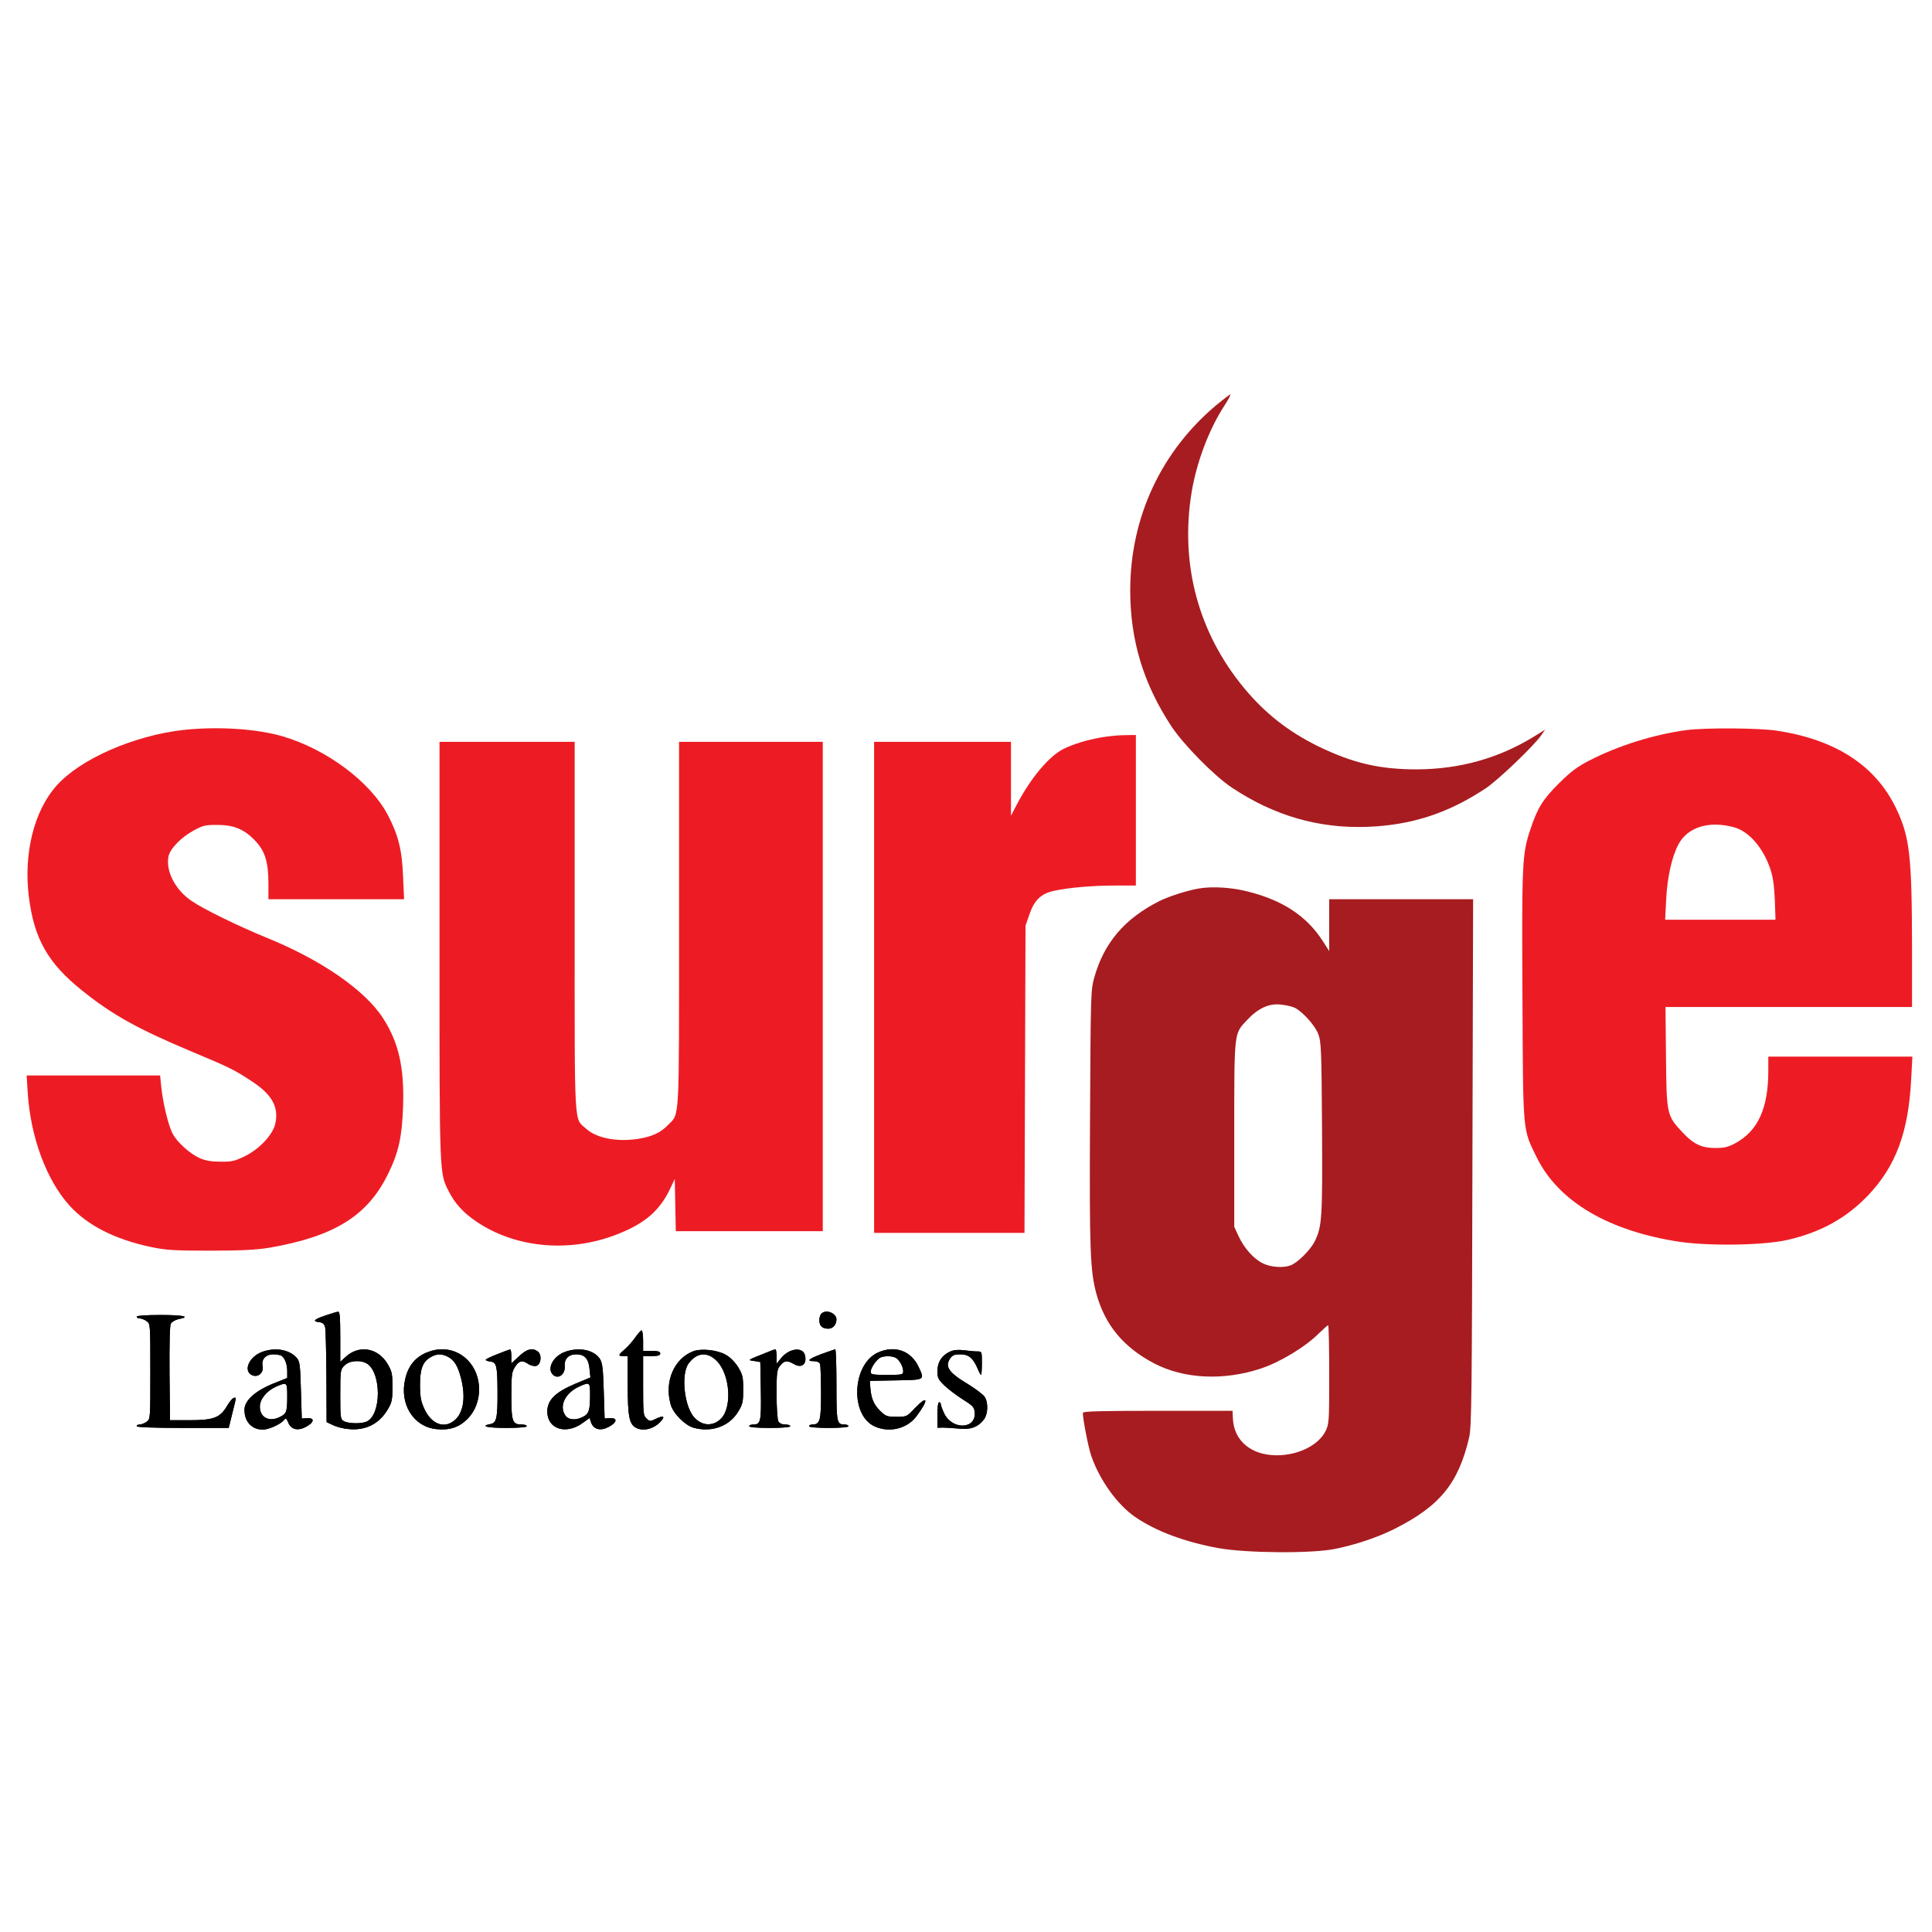 <?xml version="1.0" encoding="UTF-8" standalone="no"?>
<svg
   version="1.0"
   width="512"
   height="512"
   viewBox="0 0 384 384"
   preserveAspectRatio="xMidYMid"
   id="svg222"
   sodipodi:docname="surge.svg"
   inkscape:version="1.2.2 (732a01da63, 2022-12-09)"
   xml:space="preserve"
   xmlns:inkscape="http://www.inkscape.org/namespaces/inkscape"
   xmlns:sodipodi="http://sodipodi.sourceforge.net/DTD/sodipodi-0.dtd"
   xmlns="http://www.w3.org/2000/svg"
   xmlns:svg="http://www.w3.org/2000/svg"><defs
     id="defs226" /><sodipodi:namedview
     id="namedview224"
     pagecolor="#505050"
     bordercolor="#eeeeee"
     borderopacity="1"
     inkscape:showpageshadow="0"
     inkscape:pageopacity="0"
     inkscape:pagecheckerboard="0"
     inkscape:deskcolor="#505050"
     inkscape:document-units="pt"
     showgrid="false"
     inkscape:zoom="1.3574713"
     inkscape:cx="181.58763"
     inkscape:cy="249.72904"
     inkscape:window-width="1920"
     inkscape:window-height="1017"
     inkscape:window-x="-8"
     inkscape:window-y="-8"
     inkscape:window-maximized="1"
     inkscape:current-layer="g220" /><g
     transform="matrix(0.031,0,0,-0.031,-14.579,330.234)"
     fill="#000000"
     stroke="none"
     id="g220"><g
       id="g459"
       style="fill:#ed1c24;fill-opacity:1" /><g
       id="g7233"
       transform="matrix(1.097,0,0,1.097,-551.273,-553.844)"><path
         d="m 8045,7852 c -326,-271 -508,-659 -508,-1087 0,-292 77,-546 241,-795 69,-105 250,-289 352,-357 246,-164 506,-240 790,-230 259,9 474,79 693,224 73,48 284,250 326,311 l 23,33 -68,-42 c -206,-126 -432,-189 -682,-190 -218,0 -373,36 -577,135 -173,85 -311,193 -434,342 -267,323 -374,725 -305,1144 29,174 101,365 189,501 25,38 41,69 37,69 -4,0 -38,-26 -77,-58 z"
         id="path182"
         style="fill:#a71c20;fill-opacity:1" /><path
         d="m 2000,5949 c -288,-33 -601,-170 -739,-326 -131,-147 -193,-397 -161,-649 30,-244 111,-387 309,-546 176,-142 325,-225 639,-357 230,-96 255,-109 359,-178 117,-77 156,-152 132,-250 -17,-63 -93,-144 -177,-185 -57,-28 -76,-33 -142,-32 -54,0 -88,6 -122,21 -58,26 -134,95 -159,145 -24,47 -56,179 -65,269 l -7,69 h -390 -390 l 6,-98 c 16,-260 109,-513 245,-663 106,-116 264,-197 477,-242 87,-18 133,-21 345,-21 185,0 270,5 345,17 380,66 575,186 695,433 61,124 81,214 87,393 8,226 -26,376 -118,517 -106,164 -363,341 -682,470 -165,68 -365,165 -436,214 -95,64 -152,174 -135,260 9,45 74,112 146,151 57,31 70,34 143,33 96,0 158,-27 222,-97 54,-58 73,-123 73,-244 v -93 h 396 397 l -6,133 c -6,156 -28,243 -90,361 -103,194 -359,384 -617,459 -153,44 -381,58 -580,36 z"
         id="path184"
         style="fill:#ed1c24;fill-opacity:1"
         transform="translate(-8.0680817e-6,8.0680815e-5)" /><path
         d="m 10791.368,5949 c -190,-25 -402,-91 -570,-178 -70,-35 -109,-65 -176,-131 -96.001,-95 -128.001,-146 -169.001,-270 -49.001,-145 -51.001,-196 -47.001,-975 4,-814 0,-774 84.001,-945 127.001,-257 419.001,-429 833.001,-492 178,-26 494,-21 633,11 195,45 342,127 469,259 163,171 237,369 253,680 l 7,132 h -421 -421 v -82 c 0,-219 -60,-351 -191,-423 -44,-24 -66,-29 -119,-29 -81,0 -128,23 -193,93 -90,96 -92,104 -95,439 l -3,292 h 720 721 v 348 c -1,539 -13,647 -95,817 -120,247 -352,398 -695,450 -105,16 -409,18 -525,4 z m 276,-569 c 86,-24 167,-117 210,-241 16,-47 23,-96 27,-181 l 4,-118 h -322 -323 l 6,118 c 6,127 33,250 71,321 53,103 181,142 327,101 z"
         id="path186"
         style="fill:#ed1c24;fill-opacity:1"
         transform="translate(-8.0680817e-6,8.0680815e-5)" /><path
         d="m 7363,5905 c -82,-15 -161,-39 -217,-67 -83,-42 -188,-166 -270,-321 l -36,-69 v 216 216 H 6440 6040 V 4445 3010 h 440 439 l 3,898 3,897 23,67 c 28,82 68,121 143,137 85,19 226,31 357,31 h 122 v 440 440 l -67,-1 c -38,0 -100,-7 -140,-14 z"
         id="path188"
         style="fill:#ed1c24;fill-opacity:1"
         transform="translate(-8.0680817e-6,8.0680815e-5)" /><path
         d="m 3500,4658 c 0,-1325 -1,-1298 55,-1407 34,-68 85,-124 159,-174 235,-160 560,-186 843,-68 147,60 230,134 287,251 l 31,65 3,-152 3,-153 h 429 430 V 4450 5880 H 5320 4900 V 4815 c 0,-1176 4,-1104 -63,-1173 -44,-46 -93,-69 -173,-82 -124,-20 -245,3 -305,57 -74,67 -69,-26 -69,1178 v 1085 h -395 -395 z"
         id="path190"
         style="fill:#ed1c24;fill-opacity:1"
         transform="translate(-8.0680817e-6,8.0680815e-5)" /><path
         d="m 7940,5023 c -67,-11 -177,-46 -233,-74 -202,-102 -323,-243 -380,-446 -21,-76 -21,-94 -25,-823 -4,-779 1,-893 38,-1029 51,-181 158,-310 337,-404 174,-91 406,-102 623,-30 113,37 263,128 341,207 26,25 49,46 53,46 3,0 6,-130 6,-288 0,-279 -1,-289 -22,-332 -42,-82 -160,-140 -284,-140 -150,0 -252,85 -257,216 l -2,44 h -437 c -344,0 -438,-3 -438,-12 0,-38 32,-201 49,-251 49,-142 152,-285 256,-357 122,-84 292,-147 490,-183 165,-29 543,-32 680,-4 119,24 250,68 347,117 266,134 373,266 436,535 14,63 16,234 19,1608 l 4,1537 h -421 -420 v -152 -151 l -40,62 c -93,143 -232,235 -436,286 -91,24 -208,31 -284,18 z m 560,-698 c 46,-24 118,-104 136,-153 17,-43 19,-93 22,-547 3,-531 0,-579 -43,-665 -25,-50 -100,-125 -141,-140 -42,-16 -115,-11 -160,11 -55,26 -109,87 -143,158 l -26,56 v 540 c 0,607 -2,587 74,668 65,70 130,100 201,91 30,-3 66,-12 80,-19 z"
         id="path192"
         style="fill:#a71c20;fill-opacity:1" /><path
         d="m 2833,2527 c -68,-23 -78,-34 -36,-39 19,-2 29,-10 34,-28 4,-14 7,-145 8,-291 l 1,-265 38,-18 c 20,-10 62,-21 93,-23 98,-9 177,31 227,116 24,40 27,57 27,131 0,75 -3,91 -28,133 -57,97 -170,115 -249,39 l -28,-26 v 147 c 0,111 -3,147 -12,146 -7,0 -41,-10 -75,-22 z m 246,-283 c 81,-57 81,-291 -1,-335 -28,-16 -107,-15 -136,0 -21,11 -22,18 -22,157 0,141 1,146 25,169 29,30 97,34 134,9 z"
         id="path194" /><path
         d="m 5732,2538 c -7,-7 -12,-24 -12,-38 0,-34 17,-50 52,-50 27,0 48,23 48,54 0,37 -61,61 -88,34 z"
         id="path196" /><path
         d="m 1730,2520 c 0,-5 8,-10 18,-10 10,0 28,-7 40,-16 22,-15 22,-17 22,-294 0,-277 0,-279 -22,-294 -12,-9 -30,-16 -40,-16 -10,0 -18,-4 -18,-10 0,-6 96,-10 269,-10 h 269 l 21,85 c 25,100 25,96 6,89 -8,-3 -25,-25 -39,-49 -39,-65 -77,-80 -216,-80 h -115 l -3,273 c -1,173 1,280 8,292 6,10 26,22 45,26 74,14 29,24 -105,24 -87,0 -140,-4 -140,-10 z"
         id="path198" /><path
         d="m 4645,2400 c -16,-23 -43,-54 -62,-70 -40,-35 -41,-40 -8,-40 h 25 v -170 c 0,-182 9,-228 48,-249 43,-23 106,-7 146,38 26,29 15,35 -28,15 -34,-17 -37,-17 -56,1 -19,17 -20,30 -20,192 v 173 h 50 c 38,0 50,4 50,15 0,11 -12,15 -50,15 h -50 v 60 c 0,33 -4,60 -9,60 -4,0 -21,-18 -36,-40 z"
         id="path200" /><path
         d="m 2465,2315 c -78,-28 -115,-112 -60,-137 34,-15 69,14 61,53 -8,40 18,69 62,69 20,0 42,-4 48,-8 20,-13 34,-50 34,-90 v -40 l -82,-33 c -106,-43 -168,-99 -168,-153 0,-70 43,-116 108,-116 33,0 102,31 121,54 13,16 15,15 27,-13 17,-41 56,-50 103,-25 49,26 53,53 9,51 l -33,-2 -5,166 c -4,149 -7,169 -25,189 -43,48 -123,62 -200,35 z m 145,-259 c 0,-90 -4,-103 -41,-121 -63,-33 -119,-5 -119,59 0,44 39,92 94,117 65,28 66,27 66,-55 z"
         id="path202" /><path
         d="m 3439,2316 c -75,-26 -120,-78 -139,-158 -36,-147 47,-281 181,-295 78,-8 133,10 183,60 90,91 90,253 0,344 -60,60 -144,78 -225,49 z m 110,-30 c 37,-20 58,-53 76,-123 30,-114 15,-208 -40,-251 -59,-47 -130,-20 -171,64 -22,46 -27,70 -28,137 -1,97 14,141 58,168 37,23 67,24 105,5 z"
         id="path204" /><path
         d="m 3838,2301 c -37,-14 -68,-29 -68,-33 0,-4 12,-8 27,-10 36,-4 41,-25 42,-168 1,-162 -5,-190 -40,-197 -64,-12 -22,-23 91,-23 73,0 120,4 120,10 0,6 -13,10 -29,10 -55,0 -61,17 -61,167 0,120 2,140 21,169 23,37 43,42 77,18 12,-8 32,-14 45,-12 30,4 38,66 11,85 -31,23 -63,15 -109,-28 l -45,-42 v 42 c 0,22 -3,40 -7,40 -5,-1 -38,-13 -75,-28 z"
         id="path206" /><path
         d="m 4235,2315 c -69,-24 -109,-97 -73,-133 31,-31 74,0 70,50 -3,42 22,68 68,68 48,0 72,-26 77,-87 l 5,-48 -91,-38 c -115,-49 -161,-95 -161,-161 0,-103 109,-138 207,-67 l 40,29 10,-29 c 15,-39 56,-48 102,-23 49,26 53,53 9,51 l -33,-2 -5,160 c -4,133 -8,166 -23,189 -35,52 -120,70 -202,41 z m 145,-252 c 0,-90 -7,-111 -41,-128 -42,-22 -85,-19 -103,7 -39,55 -2,132 79,169 63,29 65,27 65,-48 z"
         id="path208" /><path
         d="m 4985,2319 c -114,-43 -172,-177 -134,-312 14,-52 84,-122 134,-136 105,-29 208,8 260,93 27,44 30,58 30,131 0,73 -3,86 -30,131 -20,31 -47,58 -73,72 -49,28 -141,37 -187,21 z m 135,-57 c 78,-78 92,-271 25,-338 -46,-46 -109,-43 -155,6 -60,64 -80,255 -34,317 48,64 109,70 164,15 z"
         id="path210" /><path
         d="m 5405,2308 c -110,-44 -105,-41 -65,-47 l 35,-6 3,-169 c 3,-179 -1,-196 -44,-196 -13,0 -24,-4 -24,-10 0,-6 47,-10 120,-10 73,0 120,4 120,10 0,6 -13,10 -30,10 -19,0 -33,7 -40,19 -5,11 -10,82 -10,159 0,126 2,142 21,166 24,30 40,32 79,10 46,-28 79,-2 66,51 -13,51 -94,41 -141,-19 l -25,-31 v 43 c 0,23 -3,42 -7,41 -5,0 -30,-9 -58,-21 z"
         id="path212" /><path
         d="m 5733,2302 c -77,-29 -91,-42 -44,-42 17,0 31,-6 35,-16 3,-9 6,-85 6,-169 0,-163 -6,-185 -51,-185 -10,0 -19,-4 -19,-10 0,-6 45,-10 115,-10 70,0 115,4 115,10 0,6 -10,10 -23,10 -45,0 -47,12 -47,232 0,114 -3,208 -7,207 -5,0 -41,-13 -80,-27 z"
         id="path214" /><path
         d="m 6063,2311 c -152,-69 -165,-366 -20,-432 86,-39 188,-14 243,57 76,101 70,131 -10,47 -44,-47 -46,-48 -105,-48 -55,0 -63,3 -95,34 -38,37 -53,73 -58,136 l -3,40 153,3 c 171,3 168,1 133,77 -44,96 -139,130 -238,86 z m 108,-34 c 21,-16 39,-51 39,-76 0,-20 -6,-21 -95,-21 -84,0 -95,2 -95,18 0,19 25,60 50,79 19,16 80,16 101,0 z"
         id="path216" /><path
         d="m 6484,2316 c -48,-21 -74,-62 -74,-114 0,-40 5,-49 43,-86 24,-22 72,-59 108,-81 56,-35 64,-44 67,-73 10,-100 -130,-106 -178,-8 -11,23 -20,48 -20,54 0,7 -4,12 -10,12 -6,0 -10,-31 -10,-74 v -75 l 33,1 c 17,0 59,-3 92,-6 68,-8 114,9 148,55 23,32 25,98 3,131 -9,13 -52,46 -96,73 -115,69 -139,104 -104,153 12,17 25,22 58,22 49,0 75,-22 101,-83 8,-20 17,-37 20,-37 3,0 5,31 5,69 0,68 0,68 -27,68 -16,0 -50,3 -78,7 -34,4 -60,2 -81,-8 z"
         id="path218" /><g
         id="g1963"><path
           d="m 2833,2527 c -68,-23 -78,-34 -36,-39 19,-2 29,-10 34,-28 4,-14 7,-145 8,-291 l 1,-265 38,-18 c 20,-10 62,-21 93,-23 98,-9 177,31 227,116 24,40 27,57 27,131 0,75 -3,91 -28,133 -57,97 -170,115 -249,39 l -28,-26 v 147 c 0,111 -3,147 -12,146 -7,0 -41,-10 -75,-22 z m 246,-283 c 81,-57 81,-291 -1,-335 -28,-16 -107,-15 -136,0 -21,11 -22,18 -22,157 0,141 1,146 25,169 29,30 97,34 134,9 z"
           id="path1924" /><path
           d="m 5732,2538 c -7,-7 -12,-24 -12,-38 0,-34 17,-50 52,-50 27,0 48,23 48,54 0,37 -61,61 -88,34 z"
           id="path1926" /><path
           d="m 1730,2520 c 0,-5 8,-10 18,-10 10,0 28,-7 40,-16 22,-15 22,-17 22,-294 0,-277 0,-279 -22,-294 -12,-9 -30,-16 -40,-16 -10,0 -18,-4 -18,-10 0,-6 96,-10 269,-10 h 269 l 21,85 c 25,100 25,96 6,89 -8,-3 -25,-25 -39,-49 -39,-65 -77,-80 -216,-80 h -115 l -3,273 c -1,173 1,280 8,292 6,10 26,22 45,26 74,14 29,24 -105,24 -87,0 -140,-4 -140,-10 z"
           id="path1928" /><path
           d="m 4645,2400 c -16,-23 -43,-54 -62,-70 -40,-35 -41,-40 -8,-40 h 25 v -170 c 0,-182 9,-228 48,-249 43,-23 106,-7 146,38 26,29 15,35 -28,15 -34,-17 -37,-17 -56,1 -19,17 -20,30 -20,192 v 173 h 50 c 38,0 50,4 50,15 0,11 -12,15 -50,15 h -50 v 60 c 0,33 -4,60 -9,60 -4,0 -21,-18 -36,-40 z"
           id="path1930" /><path
           d="m 2465,2315 c -78,-28 -115,-112 -60,-137 34,-15 69,14 61,53 -8,40 18,69 62,69 20,0 42,-4 48,-8 20,-13 34,-50 34,-90 v -40 l -82,-33 c -106,-43 -168,-99 -168,-153 0,-70 43,-116 108,-116 33,0 102,31 121,54 13,16 15,15 27,-13 17,-41 56,-50 103,-25 49,26 53,53 9,51 l -33,-2 -5,166 c -4,149 -7,169 -25,189 -43,48 -123,62 -200,35 z m 145,-259 c 0,-90 -4,-103 -41,-121 -63,-33 -119,-5 -119,59 0,44 39,92 94,117 65,28 66,27 66,-55 z"
           id="path1932" /><path
           d="m 3439,2316 c -75,-26 -120,-78 -139,-158 -36,-147 47,-281 181,-295 78,-8 133,10 183,60 90,91 90,253 0,344 -60,60 -144,78 -225,49 z m 110,-30 c 37,-20 58,-53 76,-123 30,-114 15,-208 -40,-251 -59,-47 -130,-20 -171,64 -22,46 -27,70 -28,137 -1,97 14,141 58,168 37,23 67,24 105,5 z"
           id="path1934" /><path
           d="m 3838,2301 c -37,-14 -68,-29 -68,-33 0,-4 12,-8 27,-10 36,-4 41,-25 42,-168 1,-162 -5,-190 -40,-197 -64,-12 -22,-23 91,-23 73,0 120,4 120,10 0,6 -13,10 -29,10 -55,0 -61,17 -61,167 0,120 2,140 21,169 23,37 43,42 77,18 12,-8 32,-14 45,-12 30,4 38,66 11,85 -31,23 -63,15 -109,-28 l -45,-42 v 42 c 0,22 -3,40 -7,40 -5,-1 -38,-13 -75,-28 z"
           id="path1936" /><path
           d="m 4235,2315 c -69,-24 -109,-97 -73,-133 31,-31 74,0 70,50 -3,42 22,68 68,68 48,0 72,-26 77,-87 l 5,-48 -91,-38 c -115,-49 -161,-95 -161,-161 0,-103 109,-138 207,-67 l 40,29 10,-29 c 15,-39 56,-48 102,-23 49,26 53,53 9,51 l -33,-2 -5,160 c -4,133 -8,166 -23,189 -35,52 -120,70 -202,41 z m 145,-252 c 0,-90 -7,-111 -41,-128 -42,-22 -85,-19 -103,7 -39,55 -2,132 79,169 63,29 65,27 65,-48 z"
           id="path1938" /><path
           d="m 4985,2319 c -114,-43 -172,-177 -134,-312 14,-52 84,-122 134,-136 105,-29 208,8 260,93 27,44 30,58 30,131 0,73 -3,86 -30,131 -20,31 -47,58 -73,72 -49,28 -141,37 -187,21 z m 135,-57 c 78,-78 92,-271 25,-338 -46,-46 -109,-43 -155,6 -60,64 -80,255 -34,317 48,64 109,70 164,15 z"
           id="path1940" /><path
           d="m 5405,2308 c -110,-44 -105,-41 -65,-47 l 35,-6 3,-169 c 3,-179 -1,-196 -44,-196 -13,0 -24,-4 -24,-10 0,-6 47,-10 120,-10 73,0 120,4 120,10 0,6 -13,10 -30,10 -19,0 -33,7 -40,19 -5,11 -10,82 -10,159 0,126 2,142 21,166 24,30 40,32 79,10 46,-28 79,-2 66,51 -13,51 -94,41 -141,-19 l -25,-31 v 43 c 0,23 -3,42 -7,41 -5,0 -30,-9 -58,-21 z"
           id="path1942" /><path
           d="m 5733,2302 c -77,-29 -91,-42 -44,-42 17,0 31,-6 35,-16 3,-9 6,-85 6,-169 0,-163 -6,-185 -51,-185 -10,0 -19,-4 -19,-10 0,-6 45,-10 115,-10 70,0 115,4 115,10 0,6 -10,10 -23,10 -45,0 -47,12 -47,232 0,114 -3,208 -7,207 -5,0 -41,-13 -80,-27 z"
           id="path1944" /><path
           d="m 6063,2311 c -152,-69 -165,-366 -20,-432 86,-39 188,-14 243,57 76,101 70,131 -10,47 -44,-47 -46,-48 -105,-48 -55,0 -63,3 -95,34 -38,37 -53,73 -58,136 l -3,40 153,3 c 171,3 168,1 133,77 -44,96 -139,130 -238,86 z m 108,-34 c 21,-16 39,-51 39,-76 0,-20 -6,-21 -95,-21 -84,0 -95,2 -95,18 0,19 25,60 50,79 19,16 80,16 101,0 z"
           id="path1946" /><path
           d="m 6484,2316 c -48,-21 -74,-62 -74,-114 0,-40 5,-49 43,-86 24,-22 72,-59 108,-81 56,-35 64,-44 67,-73 10,-100 -130,-106 -178,-8 -11,23 -20,48 -20,54 0,7 -4,12 -10,12 -6,0 -10,-31 -10,-74 v -75 l 33,1 c 17,0 59,-3 92,-6 68,-8 114,9 148,55 23,32 25,98 3,131 -9,13 -52,46 -96,73 -115,69 -139,104 -104,153 12,17 25,22 58,22 49,0 75,-22 101,-83 8,-20 17,-37 20,-37 3,0 5,31 5,69 0,68 0,68 -27,68 -16,0 -50,3 -78,7 -34,4 -60,2 -81,-8 z"
           id="path1948" /></g></g></g></svg>
